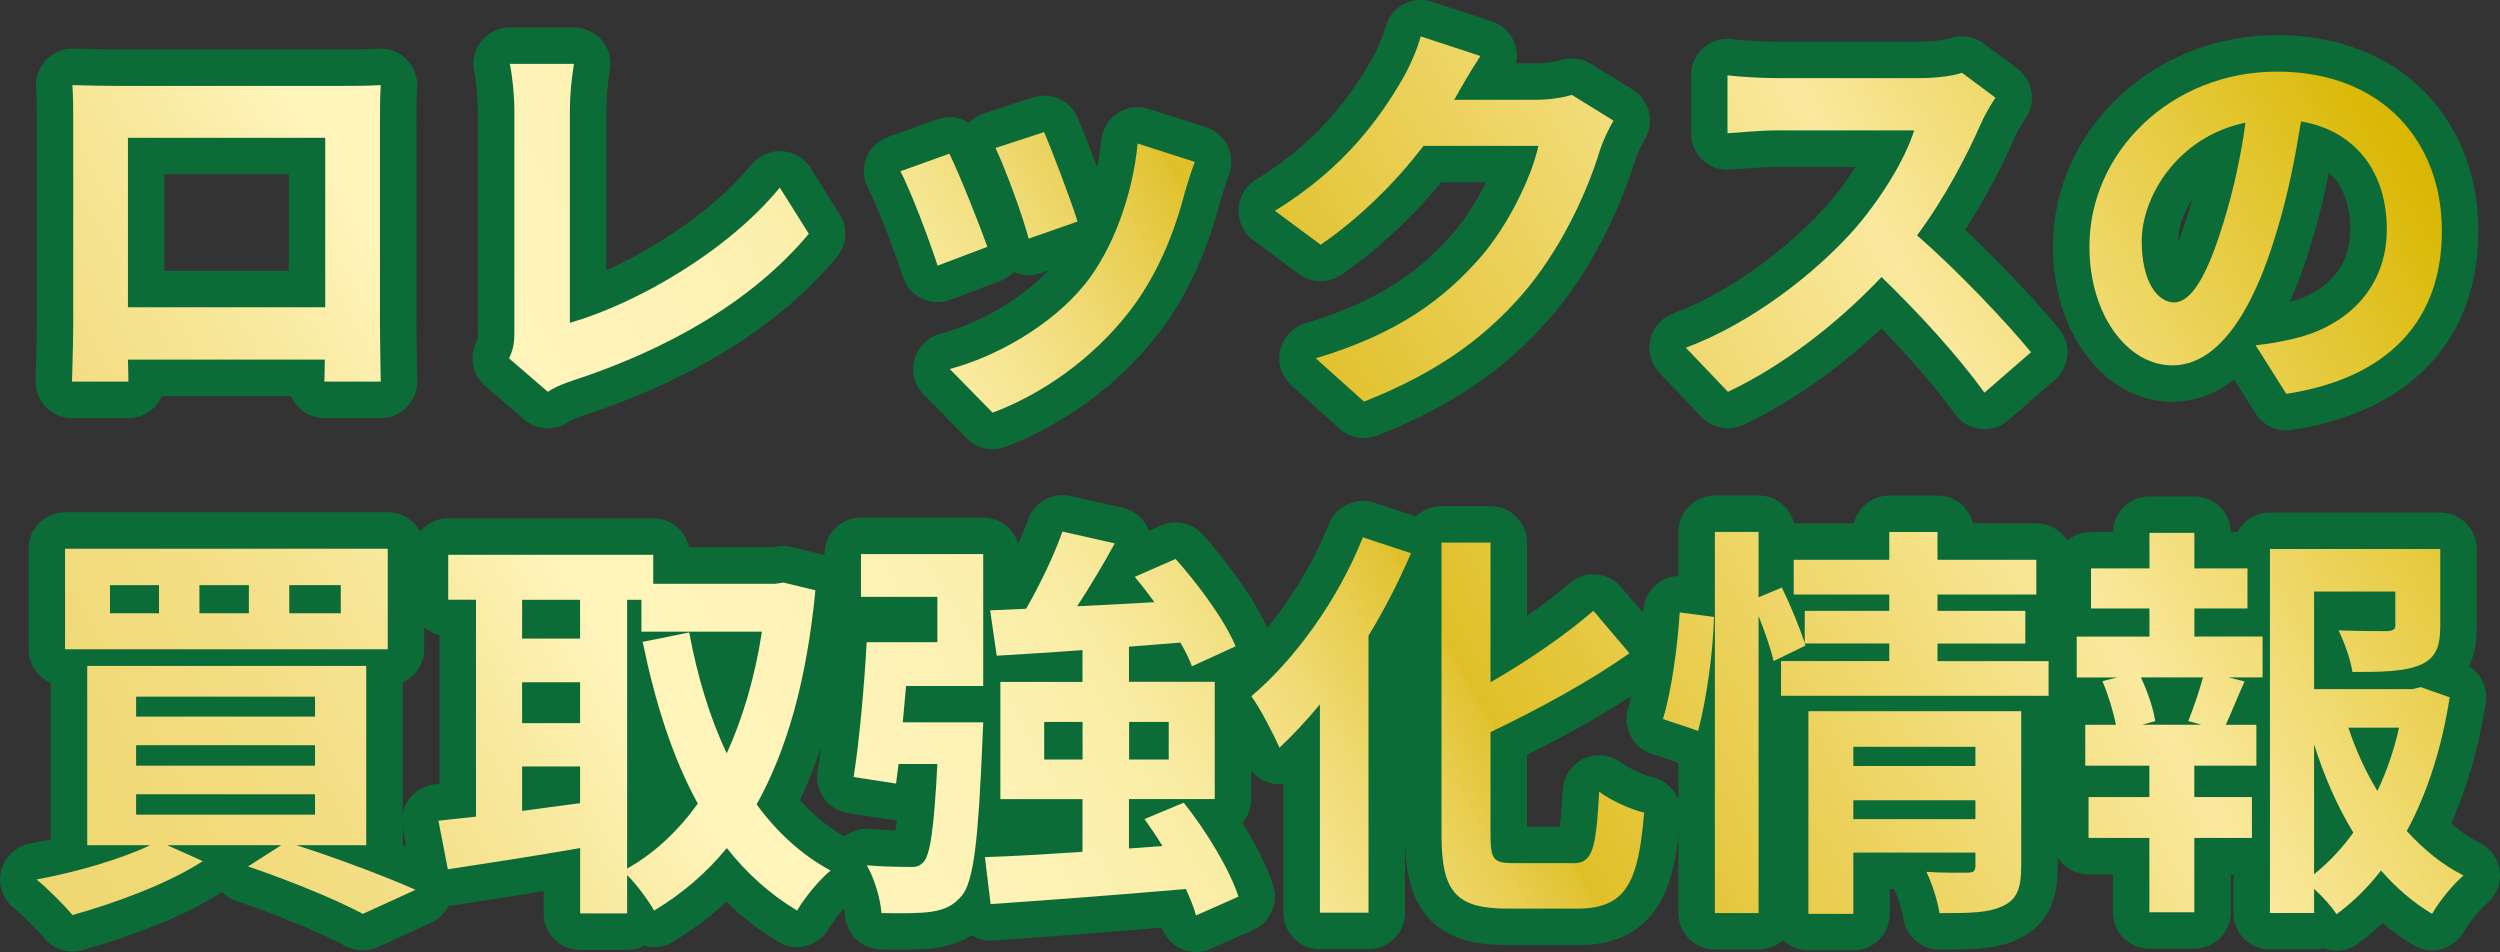 <?xml version="1.0" encoding="UTF-8"?><svg xmlns="http://www.w3.org/2000/svg" xmlns:xlink="http://www.w3.org/1999/xlink" viewBox="0 0 342.75 130.52"><rect x="0" y="0" width="342.75" height="130.52" fill="#333333" stroke="none"/><defs><style>.cls-1{fill:url(#_新規グラデーションスウォッチ_5-10);}.cls-1,.cls-2,.cls-3,.cls-4,.cls-5,.cls-6,.cls-7,.cls-8,.cls-9,.cls-10,.cls-11,.cls-12,.cls-13{stroke-width:0px;}.cls-2{fill:url(#_新規グラデーションスウォッチ_5-11);}.cls-3{fill:url(#_新規グラデーションスウォッチ_5-12);}.cls-4{fill:url(#_新規グラデーションスウォッチ_5);}.cls-14{mix-blend-mode:multiply;}.cls-5{fill:url(#_新規グラデーションスウォッチ_5-7);}.cls-6{fill:url(#_新規グラデーションスウォッチ_5-6);}.cls-7{fill:url(#_新規グラデーションスウォッチ_5-3);}.cls-8{fill:url(#_新規グラデーションスウォッチ_5-9);}.cls-9{fill:url(#_新規グラデーションスウォッチ_5-2);}.cls-10{fill:url(#_新規グラデーションスウォッチ_5-8);}.cls-11{fill:url(#_新規グラデーションスウォッチ_5-4);}.cls-12{fill:url(#_新規グラデーションスウォッチ_5-5);}.cls-13{fill:#000;}.cls-15{fill:none;stroke:#0c6c37;stroke-linecap:round;stroke-linejoin:round;stroke-width:10px;}.cls-16{isolation:isolate;}</style><linearGradient id="_新規グラデーションスウォッチ_5" x1="-26.85" y1="65.43" x2="261.72" y2="-101.17" gradientUnits="userSpaceOnUse"><stop offset="0" stop-color="#efd771"/><stop offset=".05" stop-color="#f0d976"/><stop offset=".12" stop-color="#f3de84"/><stop offset=".19" stop-color="#f8e89c"/><stop offset=".25" stop-color="#fff4ba"/><stop offset=".34" stop-color="#fef3b7"/><stop offset=".39" stop-color="#fcf0af"/><stop offset=".43" stop-color="#f9eba1"/><stop offset=".46" stop-color="#f5e48d"/><stop offset=".49" stop-color="#f0da74"/><stop offset=".52" stop-color="#e9cf54"/><stop offset=".55" stop-color="#e1c230"/><stop offset=".55" stop-color="#e0bf27"/><stop offset=".79" stop-color="#fae99e"/><stop offset="1" stop-color="#d9b600"/></linearGradient><linearGradient id="_新規グラデーションスウォッチ_5-2" x1="-16.22" y1="83.83" x2="272.34" y2="-82.77" xlink:href="#_新規グラデーションスウォッチ_5"/><linearGradient id="_新規グラデーションスウォッチ_5-3" x1="1.44" y1="114.43" x2="290.01" y2="-52.18" xlink:href="#_新規グラデーションスウォッチ_5"/><linearGradient id="_新規グラデーションスウォッチ_5-4" x1="12.46" y1="133.51" x2="301.02" y2="-33.1" xlink:href="#_新規グラデーションスウォッチ_5"/><linearGradient id="_新規グラデーションスウォッチ_5-5" x1="29.03" y1="162.22" x2="317.6" y2="-4.38" xlink:href="#_新規グラデーションスウォッチ_5"/><linearGradient id="_新規グラデーションスウォッチ_5-6" x1="43.22" y1="186.79" x2="331.78" y2="20.18" xlink:href="#_新規グラデーションスウォッチ_5"/><linearGradient id="_新規グラデーションスウォッチ_5-7" x1="2.47" y1="116.21" x2="291.04" y2="-50.4" xlink:href="#_新規グラデーションスウォッチ_5"/><linearGradient id="_新規グラデーションスウォッチ_5-8" x1="16.37" y1="140.29" x2="304.94" y2="-26.31" xlink:href="#_新規グラデーションスウォッチ_5"/><linearGradient id="_新規グラデーションスウォッチ_5-9" x1="30.58" y1="164.9" x2="319.15" y2="-1.71" xlink:href="#_新規グラデーションスウォッチ_5"/><linearGradient id="_新規グラデーションスウォッチ_5-10" x1="45.21" y1="190.24" x2="333.78" y2="23.64" xlink:href="#_新規グラデーションスウォッチ_5"/><linearGradient id="_新規グラデーションスウォッチ_5-11" x1="57.93" y1="212.27" x2="346.5" y2="45.67" xlink:href="#_新規グラデーションスウォッチ_5"/><linearGradient id="_新規グラデーションスウォッチ_5-12" x1="72.99" y1="238.36" x2="361.56" y2="71.75" xlink:href="#_新規グラデーションスウォッチ_5"/></defs><g class="cls-16"><g id="_レイヤー_2"><g id="_レイアウト"><path class="cls-13" d="M15.86,11.78h30.8c1.4,0,3.53,0,5.54-.11-.11,1.68-.11,3.75-.11,5.43v27.44c0,2.18.11,7.56.11,7.78h-7.73c0-.11.06-1.4.06-3.02h-26.99c.06,1.57.06,2.86.06,3.02h-7.73c0-.28.17-5.15.17-7.84v-27.38c0-1.57,0-3.86-.11-5.43,2.3.06,4.42.11,5.94.11ZM17.54,42.13h27.05v-23.24h-27.05v23.24Z"/><path class="cls-13" d="M70.52,45.49V15.14c0-2.13-.28-4.76-.62-6.38h8.79c-.34,2.18-.56,4.2-.56,6.38v29.12c9.13-2.63,21.62-9.8,28.78-18.54l3.98,6.33c-7.67,9.18-19.26,15.85-32.48,20.16-.78.28-2.02.67-3.3,1.51l-5.32-4.59c.67-1.4.73-2.35.73-3.64Z"/><path class="cls-13" d="M135.37,33.84l-6.83,2.58c-.95-3.02-3.75-10.47-5.1-12.94l6.72-2.41c1.4,2.86,4.09,9.63,5.21,12.77ZM162.47,26.28c-1.46,5.66-3.81,11.48-7.62,16.41-5.21,6.72-12.21,11.42-18.76,13.89l-5.88-5.99c6.16-1.62,13.94-5.88,18.59-11.7,3.81-4.76,6.5-12.21,7.17-19.21l7.84,2.52c-.67,1.79-1.01,2.97-1.34,4.09ZM147.74,30.37l-6.72,2.35c-.67-2.74-3.14-9.52-4.54-12.43l6.66-2.18c1.06,2.41,3.81,9.69,4.59,12.26Z"/><path class="cls-13" d="M199.54,13.4c-.06.11-.11.17-.17.28h11.26c1.74,0,3.58-.28,4.87-.67l5.71,3.53c-.62,1.06-1.4,2.63-1.85,4.03-1.51,4.98-4.7,12.43-9.74,18.7-5.32,6.5-12.1,11.65-22.62,15.79l-6.61-5.94c11.48-3.42,17.7-8.29,22.57-13.83,3.81-4.37,7.06-11.09,7.95-15.29h-15.74c-3.75,4.87-8.62,9.8-14.11,13.55l-6.27-4.65c9.8-5.99,14.67-13.22,17.47-18.03.84-1.4,2.02-3.98,2.52-5.88l8.18,2.69c-1.29,1.96-2.74,4.48-3.42,5.71Z"/><path class="cls-13" d="M271.62,16.87c-1.9,4.37-5.04,10.36-8.79,15.4,5.54,4.82,12.32,11.98,15.62,16.02l-6.38,5.54c-3.64-5.04-8.85-10.75-14.11-15.85-5.94,6.27-13.38,12.1-21.06,15.74l-5.77-6.05c9.02-3.36,17.7-10.19,22.96-16.07,3.7-4.2,7.11-9.74,8.34-13.72h-18.98c-2.35,0-5.43.34-6.61.39v-7.95c1.51.22,4.93.39,6.61.39h19.77c2.41,0,4.65-.34,5.77-.73l4.59,3.42c-.45.62-1.46,2.35-1.96,3.47Z"/><path class="cls-13" d="M313.45,54l-4.2-6.66c2.13-.22,3.7-.56,5.21-.9,7.17-1.68,12.77-6.83,12.77-15.01,0-7.73-4.2-13.5-11.76-14.78-.78,4.76-1.74,9.91-3.36,15.18-3.36,11.31-8.18,18.26-14.28,18.26s-11.37-6.83-11.37-16.3c0-12.94,11.2-23.97,25.7-23.97s22.62,9.63,22.62,21.84-7.22,20.16-21.34,22.34ZM298.05,41.46c2.35,0,4.54-3.53,6.83-11.09,1.29-4.14,2.35-8.9,2.97-13.55-9.24,1.9-14.22,10.08-14.22,16.24,0,5.66,2.24,8.4,4.42,8.4Z"/><path class="cls-13" d="M40.67,115.89c5.94,1.9,12.38,4.37,16.3,6.1l-7.22,3.3c-3.47-1.85-9.63-4.42-15.74-6.5l4.54-2.91h-15.62l4.87,2.18c-4.7,3.08-12.04,5.77-17.86,7.39-1.12-1.34-3.53-3.75-4.93-4.87,5.49-1.01,11.59-2.8,15.57-4.7h-8.62v-24.58h38.25v24.58h-9.52ZM53.16,89.01H8.92v-13.78h44.24v13.78ZM21.8,80.22h-6.72v3.86h6.72v-3.86ZM18.66,98.25h24.53v-2.74h-24.53v2.74ZM18.66,104.97h24.53v-2.8h-24.53v2.8ZM18.66,111.69h24.53v-2.8h-24.53v2.8ZM34.12,80.22h-6.78v3.86h6.78v-3.86ZM46.72,80.22h-7.06v3.86h7.06v-3.86Z"/><path class="cls-13" d="M111.79,80.94c-1.18,12.21-3.86,21.84-8.06,29.34,2.74,3.75,6.1,6.89,10.14,9.07-1.51,1.23-3.58,3.75-4.59,5.49-3.81-2.3-6.94-5.15-9.63-8.57-2.86,3.47-6.16,6.27-9.97,8.57-.84-1.46-2.35-3.53-3.7-4.87v5.26h-6.44v-8.96c-6.44,1.12-12.99,2.13-18.14,2.91l-1.29-6.66c1.51-.17,3.25-.34,5.15-.56v-29.74h-3.81v-6.16h28.11v3.98h16.74l1.12-.17,4.37,1.06ZM71.58,82.23v5.32h7.95v-5.32h-7.95ZM71.58,99.14h7.95v-5.6h-7.95v5.6ZM71.58,111.18c2.58-.34,5.26-.73,7.95-1.06v-5.04h-7.95v6.1ZM85.98,119.08c3.7-2.07,6.94-5.1,9.69-8.9-3.42-6.22-5.82-13.72-7.56-22.18l6.38-1.29c1.12,5.99,2.8,11.65,5.15,16.58,2.18-4.82,3.86-10.42,4.82-16.69h-16.52v-4.37h-1.96v36.85Z"/><path class="cls-13" d="M118.06,75.96h16.74v18.09h-10.58c-.17,1.68-.28,3.36-.45,4.98h11.03s-.06,1.68-.11,2.52c-.56,13.55-1.18,19.21-2.8,21.22-1.23,1.46-2.46,1.96-4.26,2.24-1.51.22-4.09.22-6.78.17-.17-2.07-.95-4.7-2.02-6.55,2.41.22,4.7.22,5.82.22.9.06,1.4-.06,1.96-.67.9-.9,1.46-4.59,1.9-13.44h-5.32l-.34,2.69-5.82-.9c.78-4.87,1.46-12.43,1.79-18.48h9.69v-6.22h-10.47v-5.88ZM163.98,125.52c-.28-1.06-.78-2.3-1.4-3.64-9.58.84-19.54,1.57-26.77,2.07l-.78-6.44c3.7-.11,8.34-.39,13.38-.73v-7.22h-11.26v-16.07h11.26v-4.37c-4.31.34-8.34.56-11.76.78l-.9-6.22,4.93-.22c1.9-3.3,3.86-7.39,4.98-10.58l7.17,1.62c-1.57,2.91-3.42,5.94-5.15,8.62,3.42-.17,7-.34,10.58-.56-.84-1.18-1.79-2.41-2.69-3.47l5.6-2.46c3.19,3.58,6.78,8.46,8.23,11.98l-5.99,2.74c-.34-.95-.9-2.07-1.57-3.25-2.35.17-4.7.39-7.06.56v4.82h11.76v16.07h-11.76v6.78l4.59-.34c-.78-1.29-1.62-2.52-2.46-3.7l5.38-2.24c3.14,3.92,6.33,9.24,7.5,12.88l-5.82,2.58ZM148.42,104.13v-5.15h-5.26v5.15h5.26ZM154.8,98.98v5.15h5.43v-5.15h-5.43Z"/><path class="cls-13" d="M193.44,75.85c-1.62,3.81-3.58,7.62-5.82,11.31v37.97h-6.66v-28.56c-1.79,2.18-3.7,4.2-5.54,5.94-.73-1.68-2.63-5.38-3.86-7.06,6.05-5.1,11.93-13.33,15.29-21.78l6.61,2.18ZM215.67,118.35c2.69,0,3.14-1.9,3.58-9.8,1.57,1.18,4.37,2.46,6.16,2.86-.78,9.63-2.52,13.16-9.13,13.16h-9.58c-7.06,0-9.07-2.24-9.07-10.14v-40.04h6.72v19.15c5.26-3.02,10.42-6.61,14.11-9.8l4.93,5.82c-5.54,3.92-12.49,7.67-19.04,10.81v14.11c0,3.3.39,3.86,3.08,3.86h8.23Z"/><path class="cls-13" d="M227.99,98.58c1.18-3.81,2.02-10.08,2.3-14.62l4.7.62c-.11,4.65-1.01,11.31-2.18,15.62l-4.82-1.62ZM280.86,90.63v4.76h-36.68v-4.76h14.84v-2.41h-11.59l.11.28-4.37,2.13c-.39-1.62-1.18-3.98-2.07-6.16v40.71h-5.99v-52.25h5.99v8.96l3.19-1.34c1.18,2.41,2.46,5.54,3.14,7.62v-4.42h11.59v-2.24h-13.1v-4.76h13.1v-3.81h6.61v3.81h13.55v4.76h-13.55v2.24h12.04v4.48h-12.04v2.41h15.23ZM277.1,118.86c0,2.91-.56,4.48-2.58,5.38-1.96.95-4.76.95-8.62.95-.22-1.62-1.01-4.03-1.79-5.66,2.3.17,4.93.11,5.66.11.78,0,1.06-.22,1.06-.9v-1.85h-16.74v8.4h-6.16v-27.78h29.18v21.34ZM254.09,102.39v2.63h16.74v-2.63h-16.74ZM270.83,112.3v-2.58h-16.74v2.58h16.74Z"/><path class="cls-13" d="M300.85,87.27h9.35v5.6h-4.65l2.18.56c-.95,2.07-1.79,4.26-2.58,5.94h4.2v5.6h-8.51v4.31h7.9v5.6h-7.9v10.19h-6.16v-10.19h-8.34v-5.6h8.34v-4.31h-8.79v-5.6h4.2c-.34-1.79-1.06-4.14-1.85-5.99l2.02-.5h-5.54v-5.6h9.97v-3.86h-8.01v-5.49h8.01v-4.87h6.16v4.87h7.28v5.49h-7.28v3.86ZM300.01,98.86c.67-1.68,1.51-4.09,2.02-5.99h-8.51c.95,2.02,1.74,4.42,1.96,5.99l-1.79.5h8.12l-1.79-.5ZM335.85,95.62c-1.06,6.78-3.02,13.05-5.88,18.31,2.3,2.52,4.87,4.65,7.78,6.1-1.46,1.23-3.36,3.58-4.31,5.26-2.63-1.57-4.93-3.58-7-5.94-1.79,2.3-3.81,4.31-6.1,5.99-.73-1.12-1.9-2.41-3.08-3.47v3.3h-6.05v-49.9h23.35v10.53c0,2.86-.62,4.48-2.8,5.38-2.13.9-5.15.95-9.24.95-.28-1.79-1.12-4.09-1.9-5.71,2.74.11,5.82.11,6.66.11.84-.06,1.12-.22,1.12-.84v-4.59h-11.14v13.38h13.5l1.12-.28,3.98,1.4ZM317.26,119.86c2.02-1.62,3.81-3.53,5.38-5.71-2.18-3.58-3.98-7.67-5.38-12.1v17.81ZM321.96,99.76c1.01,3.08,2.35,5.99,3.98,8.68,1.29-2.69,2.3-5.66,2.97-8.68h-6.94Z"/><g class="cls-14"><path class="cls-15" d="M15.86,11.78h30.8c1.4,0,3.53,0,5.54-.11-.11,1.68-.11,3.75-.11,5.43v27.44c0,2.18.11,7.56.11,7.78h-7.73c0-.11.06-1.4.06-3.02h-26.99c.06,1.57.06,2.86.06,3.02h-7.73c0-.28.17-5.15.17-7.84v-27.38c0-1.57,0-3.86-.11-5.43,2.3.06,4.42.11,5.94.11ZM17.54,42.13h27.05v-23.24h-27.05v23.24Z"/><path class="cls-15" d="M70.52,45.49V15.14c0-2.13-.28-4.76-.62-6.38h8.79c-.34,2.18-.56,4.2-.56,6.38v29.12c9.13-2.63,21.62-9.8,28.78-18.54l3.98,6.33c-7.67,9.18-19.26,15.85-32.48,20.16-.78.28-2.02.67-3.3,1.51l-5.32-4.59c.67-1.4.73-2.35.73-3.64Z"/><path class="cls-15" d="M135.37,33.84l-6.83,2.58c-.95-3.02-3.75-10.47-5.1-12.94l6.72-2.41c1.4,2.86,4.09,9.63,5.21,12.77ZM162.47,26.28c-1.46,5.66-3.81,11.48-7.62,16.41-5.21,6.72-12.21,11.42-18.76,13.89l-5.88-5.99c6.16-1.62,13.94-5.88,18.59-11.7,3.81-4.76,6.5-12.21,7.17-19.21l7.84,2.52c-.67,1.79-1.01,2.97-1.34,4.09ZM147.74,30.37l-6.72,2.35c-.67-2.74-3.14-9.52-4.54-12.43l6.66-2.18c1.06,2.41,3.81,9.69,4.59,12.26Z"/><path class="cls-15" d="M199.54,13.4c-.06.11-.11.17-.17.28h11.26c1.74,0,3.58-.28,4.87-.67l5.71,3.53c-.62,1.06-1.4,2.63-1.85,4.03-1.51,4.98-4.7,12.43-9.74,18.7-5.32,6.5-12.1,11.65-22.62,15.79l-6.61-5.94c11.48-3.42,17.7-8.29,22.57-13.83,3.81-4.37,7.06-11.09,7.95-15.29h-15.74c-3.75,4.87-8.62,9.8-14.11,13.55l-6.27-4.65c9.8-5.99,14.67-13.22,17.47-18.03.84-1.4,2.02-3.98,2.52-5.88l8.18,2.69c-1.29,1.96-2.74,4.48-3.42,5.71Z"/><path class="cls-15" d="M271.62,16.87c-1.9,4.37-5.04,10.36-8.79,15.4,5.54,4.82,12.32,11.98,15.62,16.02l-6.38,5.54c-3.64-5.04-8.85-10.75-14.11-15.85-5.94,6.27-13.38,12.1-21.06,15.74l-5.77-6.05c9.02-3.36,17.7-10.19,22.96-16.07,3.7-4.2,7.11-9.74,8.34-13.72h-18.98c-2.35,0-5.43.34-6.61.39v-7.95c1.51.22,4.93.39,6.61.39h19.77c2.41,0,4.65-.34,5.77-.73l4.59,3.42c-.45.62-1.46,2.35-1.96,3.47Z"/><path class="cls-15" d="M313.45,54l-4.2-6.66c2.13-.22,3.7-.56,5.21-.9,7.17-1.68,12.77-6.83,12.77-15.01,0-7.73-4.2-13.5-11.76-14.78-.78,4.76-1.74,9.91-3.36,15.18-3.36,11.31-8.18,18.26-14.28,18.26s-11.37-6.83-11.37-16.3c0-12.94,11.2-23.97,25.7-23.97s22.62,9.63,22.62,21.84-7.22,20.16-21.34,22.34ZM298.05,41.46c2.35,0,4.54-3.53,6.83-11.09,1.29-4.14,2.35-8.9,2.97-13.55-9.24,1.9-14.22,10.08-14.22,16.24,0,5.66,2.24,8.4,4.42,8.4Z"/><path class="cls-15" d="M40.67,115.89c5.94,1.9,12.38,4.37,16.3,6.1l-7.22,3.3c-3.47-1.85-9.63-4.42-15.74-6.5l4.54-2.91h-15.62l4.87,2.18c-4.7,3.08-12.04,5.77-17.86,7.39-1.12-1.34-3.53-3.75-4.93-4.87,5.49-1.01,11.59-2.8,15.57-4.7h-8.62v-24.58h38.25v24.58h-9.52ZM53.16,89.01H8.92v-13.78h44.24v13.78ZM21.8,80.22h-6.72v3.86h6.72v-3.86ZM18.66,98.25h24.53v-2.74h-24.53v2.74ZM18.66,104.97h24.53v-2.8h-24.53v2.8ZM18.66,111.69h24.53v-2.8h-24.53v2.8ZM34.12,80.22h-6.78v3.86h6.78v-3.86ZM46.72,80.22h-7.06v3.86h7.06v-3.86Z"/><path class="cls-15" d="M111.79,80.94c-1.18,12.21-3.86,21.84-8.06,29.34,2.74,3.75,6.1,6.89,10.14,9.07-1.51,1.23-3.58,3.75-4.59,5.49-3.81-2.3-6.94-5.15-9.63-8.57-2.86,3.47-6.16,6.27-9.97,8.57-.84-1.46-2.35-3.53-3.7-4.87v5.26h-6.44v-8.96c-6.44,1.12-12.99,2.13-18.14,2.91l-1.29-6.66c1.51-.17,3.25-.34,5.15-.56v-29.74h-3.81v-6.16h28.11v3.98h16.74l1.12-.17,4.37,1.06ZM71.58,82.23v5.32h7.95v-5.32h-7.95ZM71.58,99.14h7.95v-5.6h-7.95v5.6ZM71.58,111.18c2.58-.34,5.26-.73,7.95-1.06v-5.04h-7.95v6.1ZM85.98,119.08c3.7-2.07,6.94-5.1,9.69-8.9-3.42-6.22-5.82-13.72-7.56-22.18l6.38-1.29c1.12,5.99,2.8,11.65,5.15,16.58,2.18-4.82,3.86-10.42,4.82-16.69h-16.52v-4.37h-1.96v36.85Z"/><path class="cls-15" d="M118.06,75.96h16.74v18.09h-10.58c-.17,1.68-.28,3.36-.45,4.98h11.03s-.06,1.68-.11,2.52c-.56,13.55-1.18,19.21-2.8,21.22-1.23,1.46-2.46,1.96-4.26,2.24-1.51.22-4.09.22-6.78.17-.17-2.07-.95-4.7-2.02-6.55,2.41.22,4.7.22,5.82.22.9.06,1.4-.06,1.96-.67.9-.9,1.46-4.59,1.9-13.44h-5.32l-.34,2.69-5.82-.9c.78-4.87,1.46-12.43,1.79-18.48h9.69v-6.22h-10.47v-5.88ZM163.98,125.52c-.28-1.06-.78-2.3-1.4-3.64-9.58.84-19.54,1.57-26.77,2.07l-.78-6.44c3.7-.11,8.34-.39,13.38-.73v-7.22h-11.26v-16.07h11.26v-4.37c-4.31.34-8.34.56-11.76.78l-.9-6.22,4.93-.22c1.9-3.3,3.86-7.39,4.98-10.58l7.17,1.62c-1.57,2.91-3.42,5.94-5.15,8.62,3.42-.17,7-.34,10.58-.56-.84-1.18-1.79-2.41-2.69-3.47l5.6-2.46c3.19,3.58,6.78,8.46,8.23,11.98l-5.99,2.74c-.34-.95-.9-2.07-1.57-3.25-2.35.17-4.7.39-7.06.56v4.82h11.76v16.07h-11.76v6.78l4.59-.34c-.78-1.29-1.62-2.52-2.46-3.7l5.38-2.24c3.14,3.92,6.33,9.24,7.5,12.88l-5.82,2.58ZM148.42,104.13v-5.15h-5.26v5.15h5.26ZM154.8,98.98v5.15h5.43v-5.15h-5.43Z"/><path class="cls-15" d="M193.44,75.85c-1.62,3.81-3.58,7.62-5.82,11.31v37.97h-6.66v-28.56c-1.79,2.18-3.7,4.2-5.54,5.94-.73-1.68-2.63-5.38-3.86-7.06,6.05-5.1,11.93-13.33,15.29-21.78l6.61,2.18ZM215.67,118.35c2.69,0,3.14-1.9,3.58-9.8,1.57,1.18,4.37,2.46,6.16,2.86-.78,9.63-2.52,13.16-9.13,13.16h-9.58c-7.06,0-9.07-2.24-9.07-10.14v-40.04h6.72v19.15c5.26-3.02,10.42-6.61,14.11-9.8l4.93,5.82c-5.54,3.92-12.49,7.67-19.04,10.81v14.11c0,3.3.39,3.86,3.08,3.86h8.23Z"/><path class="cls-15" d="M227.99,98.58c1.18-3.81,2.02-10.08,2.3-14.62l4.7.62c-.11,4.65-1.01,11.31-2.18,15.62l-4.82-1.62ZM280.86,90.63v4.76h-36.68v-4.76h14.84v-2.41h-11.59l.11.28-4.37,2.13c-.39-1.62-1.18-3.98-2.07-6.16v40.71h-5.99v-52.25h5.99v8.96l3.19-1.34c1.18,2.41,2.46,5.54,3.14,7.62v-4.42h11.59v-2.24h-13.1v-4.76h13.1v-3.81h6.61v3.81h13.55v4.76h-13.55v2.24h12.04v4.48h-12.04v2.41h15.23ZM277.1,118.86c0,2.91-.56,4.48-2.58,5.38-1.96.95-4.76.95-8.62.95-.22-1.62-1.01-4.03-1.79-5.66,2.3.17,4.93.11,5.66.11.78,0,1.06-.22,1.06-.9v-1.85h-16.74v8.4h-6.16v-27.78h29.18v21.34ZM254.09,102.39v2.63h16.74v-2.63h-16.74ZM270.83,112.3v-2.58h-16.74v2.58h16.74Z"/><path class="cls-15" d="M300.85,87.27h9.35v5.6h-4.65l2.18.56c-.95,2.07-1.79,4.26-2.58,5.94h4.2v5.6h-8.51v4.31h7.9v5.6h-7.9v10.19h-6.16v-10.19h-8.34v-5.6h8.34v-4.31h-8.79v-5.6h4.2c-.34-1.79-1.06-4.14-1.85-5.99l2.02-.5h-5.54v-5.6h9.97v-3.86h-8.01v-5.49h8.01v-4.87h6.16v4.87h7.28v5.49h-7.28v3.86ZM300.01,98.86c.67-1.68,1.51-4.09,2.02-5.99h-8.51c.95,2.02,1.74,4.42,1.96,5.99l-1.79.5h8.12l-1.79-.5ZM335.85,95.62c-1.06,6.78-3.02,13.05-5.88,18.31,2.3,2.52,4.87,4.65,7.78,6.1-1.46,1.23-3.36,3.58-4.31,5.26-2.63-1.57-4.93-3.58-7-5.94-1.79,2.3-3.81,4.31-6.1,5.99-.73-1.12-1.9-2.41-3.08-3.47v3.3h-6.05v-49.9h23.35v10.53c0,2.86-.62,4.48-2.8,5.38-2.13.9-5.15.95-9.24.95-.28-1.79-1.12-4.09-1.9-5.71,2.74.11,5.82.11,6.66.11.84-.06,1.12-.22,1.12-.84v-4.59h-11.14v13.38h13.5l1.12-.28,3.98,1.4ZM317.26,119.86c2.02-1.62,3.81-3.53,5.38-5.71-2.18-3.58-3.98-7.67-5.38-12.1v17.81ZM321.96,99.76c1.01,3.08,2.35,5.99,3.98,8.68,1.29-2.69,2.3-5.66,2.97-8.68h-6.94Z"/></g><path class="cls-4" d="M15.86,11.78h30.8c1.4,0,3.53,0,5.54-.11-.11,1.68-.11,3.75-.11,5.43v27.44c0,2.18.11,7.56.11,7.78h-7.73c0-.11.06-1.4.06-3.02h-26.99c.06,1.57.06,2.86.06,3.02h-7.73c0-.28.17-5.15.17-7.84v-27.38c0-1.57,0-3.86-.11-5.43,2.3.06,4.42.11,5.94.11ZM17.54,42.13h27.05v-23.24h-27.05v23.24Z"/><path class="cls-9" d="M70.52,45.49V15.14c0-2.13-.28-4.76-.62-6.38h8.79c-.34,2.18-.56,4.2-.56,6.38v29.12c9.13-2.63,21.62-9.8,28.78-18.54l3.98,6.33c-7.67,9.18-19.26,15.85-32.48,20.16-.78.28-2.02.67-3.3,1.51l-5.32-4.59c.67-1.4.73-2.35.73-3.64Z"/><path class="cls-7" d="M135.37,33.84l-6.83,2.58c-.95-3.02-3.75-10.47-5.1-12.94l6.72-2.41c1.4,2.86,4.09,9.63,5.21,12.77ZM162.47,26.28c-1.46,5.66-3.81,11.48-7.62,16.41-5.21,6.72-12.21,11.42-18.76,13.89l-5.88-5.99c6.16-1.62,13.94-5.88,18.59-11.7,3.81-4.76,6.5-12.21,7.17-19.21l7.84,2.52c-.67,1.79-1.01,2.97-1.34,4.09ZM147.74,30.37l-6.72,2.35c-.67-2.74-3.14-9.52-4.54-12.43l6.66-2.18c1.06,2.41,3.81,9.69,4.59,12.26Z"/><path class="cls-11" d="M199.54,13.4c-.06.11-.11.17-.17.28h11.26c1.74,0,3.58-.28,4.87-.67l5.71,3.53c-.62,1.06-1.4,2.63-1.85,4.03-1.51,4.98-4.7,12.43-9.74,18.7-5.32,6.5-12.1,11.65-22.62,15.79l-6.61-5.94c11.48-3.42,17.7-8.29,22.57-13.83,3.81-4.37,7.06-11.09,7.95-15.29h-15.74c-3.75,4.87-8.62,9.8-14.11,13.55l-6.27-4.65c9.8-5.99,14.67-13.22,17.47-18.03.84-1.4,2.02-3.98,2.52-5.88l8.18,2.69c-1.29,1.96-2.74,4.48-3.42,5.71Z"/><path class="cls-12" d="M271.62,16.87c-1.9,4.37-5.04,10.36-8.79,15.4,5.54,4.82,12.32,11.98,15.62,16.02l-6.38,5.54c-3.64-5.04-8.85-10.75-14.11-15.85-5.94,6.27-13.38,12.1-21.06,15.74l-5.77-6.05c9.02-3.36,17.7-10.19,22.96-16.07,3.7-4.2,7.11-9.74,8.34-13.72h-18.98c-2.35,0-5.43.34-6.61.39v-7.95c1.51.22,4.93.39,6.61.39h19.77c2.41,0,4.65-.34,5.77-.73l4.59,3.42c-.45.62-1.46,2.35-1.96,3.47Z"/><path class="cls-6" d="M313.45,54l-4.2-6.66c2.13-.22,3.7-.56,5.21-.9,7.17-1.68,12.77-6.83,12.77-15.01,0-7.73-4.2-13.5-11.76-14.78-.78,4.76-1.74,9.91-3.36,15.18-3.36,11.31-8.18,18.26-14.28,18.26s-11.37-6.83-11.37-16.3c0-12.94,11.2-23.97,25.7-23.97s22.62,9.63,22.62,21.84-7.22,20.16-21.34,22.34ZM298.05,41.46c2.35,0,4.54-3.53,6.83-11.09,1.29-4.14,2.35-8.9,2.97-13.55-9.24,1.9-14.22,10.08-14.22,16.24,0,5.66,2.24,8.4,4.42,8.4Z"/><path class="cls-5" d="M40.67,115.89c5.94,1.9,12.38,4.37,16.3,6.1l-7.22,3.3c-3.47-1.85-9.63-4.42-15.74-6.5l4.54-2.91h-15.62l4.87,2.18c-4.7,3.08-12.04,5.77-17.86,7.39-1.12-1.34-3.53-3.75-4.93-4.87,5.49-1.01,11.59-2.8,15.57-4.7h-8.62v-24.58h38.25v24.58h-9.52ZM53.16,89.01H8.92v-13.78h44.24v13.78ZM21.8,80.22h-6.72v3.86h6.72v-3.86ZM18.66,98.25h24.53v-2.74h-24.53v2.74ZM18.66,104.97h24.53v-2.8h-24.53v2.8ZM18.66,111.69h24.53v-2.8h-24.53v2.8ZM34.12,80.22h-6.78v3.86h6.78v-3.86ZM46.72,80.22h-7.06v3.86h7.06v-3.86Z"/><path class="cls-10" d="M111.79,80.94c-1.18,12.21-3.86,21.84-8.06,29.34,2.74,3.75,6.1,6.89,10.14,9.07-1.51,1.23-3.58,3.75-4.59,5.49-3.81-2.3-6.94-5.15-9.63-8.57-2.86,3.47-6.16,6.27-9.97,8.57-.84-1.46-2.35-3.53-3.7-4.87v5.26h-6.44v-8.96c-6.44,1.12-12.99,2.13-18.14,2.91l-1.29-6.66c1.51-.17,3.25-.34,5.15-.56v-29.74h-3.81v-6.16h28.11v3.98h16.74l1.12-.17,4.37,1.06ZM71.58,82.23v5.32h7.95v-5.32h-7.95ZM71.58,99.14h7.95v-5.6h-7.95v5.6ZM71.58,111.18c2.58-.34,5.26-.73,7.95-1.06v-5.04h-7.95v6.1ZM85.98,119.08c3.7-2.07,6.94-5.1,9.69-8.9-3.42-6.22-5.82-13.72-7.56-22.18l6.38-1.29c1.12,5.99,2.8,11.65,5.15,16.58,2.18-4.82,3.86-10.42,4.82-16.69h-16.52v-4.37h-1.96v36.85Z"/><path class="cls-8" d="M118.06,75.96h16.74v18.09h-10.58c-.17,1.68-.28,3.36-.45,4.98h11.03s-.06,1.68-.11,2.52c-.56,13.55-1.18,19.21-2.8,21.22-1.23,1.46-2.46,1.96-4.26,2.24-1.51.22-4.09.22-6.78.17-.17-2.07-.95-4.7-2.02-6.55,2.41.22,4.7.22,5.82.22.9.06,1.4-.06,1.96-.67.9-.9,1.46-4.59,1.9-13.44h-5.32l-.34,2.69-5.82-.9c.78-4.87,1.46-12.43,1.79-18.48h9.69v-6.22h-10.47v-5.88ZM163.98,125.52c-.28-1.06-.78-2.3-1.4-3.64-9.58.84-19.54,1.57-26.77,2.07l-.78-6.44c3.7-.11,8.34-.39,13.38-.73v-7.22h-11.26v-16.07h11.26v-4.37c-4.31.34-8.34.56-11.76.78l-.9-6.22,4.93-.22c1.9-3.3,3.86-7.39,4.98-10.58l7.17,1.62c-1.57,2.91-3.42,5.94-5.15,8.62,3.42-.17,7-.34,10.58-.56-.84-1.18-1.79-2.41-2.69-3.47l5.6-2.46c3.19,3.58,6.78,8.46,8.23,11.98l-5.99,2.74c-.34-.95-.9-2.07-1.57-3.25-2.35.17-4.7.39-7.06.56v4.82h11.76v16.07h-11.76v6.78l4.59-.34c-.78-1.29-1.62-2.52-2.46-3.7l5.38-2.24c3.14,3.92,6.33,9.24,7.5,12.88l-5.82,2.58ZM148.42,104.13v-5.15h-5.26v5.15h5.26ZM154.8,98.98v5.15h5.43v-5.15h-5.43Z"/><path class="cls-1" d="M193.44,75.85c-1.62,3.81-3.58,7.62-5.82,11.31v37.97h-6.66v-28.56c-1.79,2.18-3.7,4.2-5.54,5.94-.73-1.68-2.63-5.38-3.86-7.06,6.05-5.1,11.93-13.33,15.29-21.78l6.61,2.18ZM215.67,118.35c2.69,0,3.14-1.9,3.58-9.8,1.57,1.18,4.37,2.46,6.16,2.86-.78,9.63-2.52,13.16-9.13,13.16h-9.58c-7.06,0-9.07-2.24-9.07-10.14v-40.04h6.72v19.15c5.26-3.02,10.42-6.61,14.11-9.8l4.93,5.82c-5.54,3.92-12.49,7.67-19.04,10.81v14.11c0,3.3.39,3.86,3.08,3.86h8.23Z"/><path class="cls-2" d="M227.99,98.58c1.18-3.81,2.02-10.08,2.3-14.62l4.7.62c-.11,4.65-1.01,11.31-2.18,15.62l-4.82-1.62ZM280.86,90.63v4.76h-36.68v-4.76h14.84v-2.41h-11.59l.11.28-4.37,2.13c-.39-1.62-1.18-3.98-2.07-6.16v40.71h-5.99v-52.25h5.99v8.96l3.19-1.34c1.18,2.41,2.46,5.54,3.14,7.62v-4.42h11.59v-2.24h-13.1v-4.76h13.1v-3.81h6.61v3.81h13.55v4.76h-13.55v2.24h12.04v4.48h-12.04v2.41h15.23ZM277.1,118.86c0,2.91-.56,4.48-2.58,5.38-1.96.95-4.76.95-8.62.95-.22-1.62-1.01-4.03-1.79-5.66,2.3.17,4.93.11,5.66.11.78,0,1.06-.22,1.06-.9v-1.85h-16.74v8.4h-6.16v-27.78h29.18v21.34ZM254.09,102.39v2.63h16.74v-2.63h-16.74ZM270.83,112.3v-2.58h-16.74v2.58h16.74Z"/><path class="cls-3" d="M300.85,87.27h9.35v5.6h-4.65l2.18.56c-.95,2.07-1.79,4.26-2.58,5.94h4.2v5.6h-8.51v4.31h7.9v5.6h-7.9v10.19h-6.16v-10.19h-8.34v-5.6h8.34v-4.31h-8.79v-5.6h4.2c-.34-1.79-1.06-4.14-1.85-5.99l2.02-.5h-5.54v-5.6h9.97v-3.86h-8.01v-5.49h8.01v-4.87h6.16v4.87h7.28v5.49h-7.28v3.86ZM300.01,98.86c.67-1.68,1.51-4.09,2.02-5.99h-8.51c.95,2.02,1.74,4.42,1.96,5.99l-1.79.5h8.12l-1.79-.5ZM335.85,95.62c-1.06,6.78-3.02,13.05-5.88,18.31,2.3,2.52,4.87,4.65,7.78,6.1-1.46,1.23-3.36,3.58-4.31,5.26-2.63-1.57-4.93-3.58-7-5.94-1.79,2.3-3.81,4.31-6.1,5.99-.73-1.12-1.9-2.41-3.08-3.47v3.3h-6.05v-49.9h23.35v10.53c0,2.86-.62,4.48-2.8,5.38-2.13.9-5.15.95-9.24.95-.28-1.79-1.12-4.09-1.9-5.71,2.74.11,5.82.11,6.66.11.84-.06,1.12-.22,1.12-.84v-4.59h-11.14v13.38h13.5l1.12-.28,3.98,1.4ZM317.26,119.86c2.02-1.62,3.81-3.53,5.38-5.71-2.18-3.58-3.98-7.67-5.38-12.1v17.81ZM321.96,99.76c1.01,3.08,2.35,5.99,3.98,8.68,1.29-2.69,2.3-5.66,2.97-8.68h-6.94Z"/></g></g></g></svg>